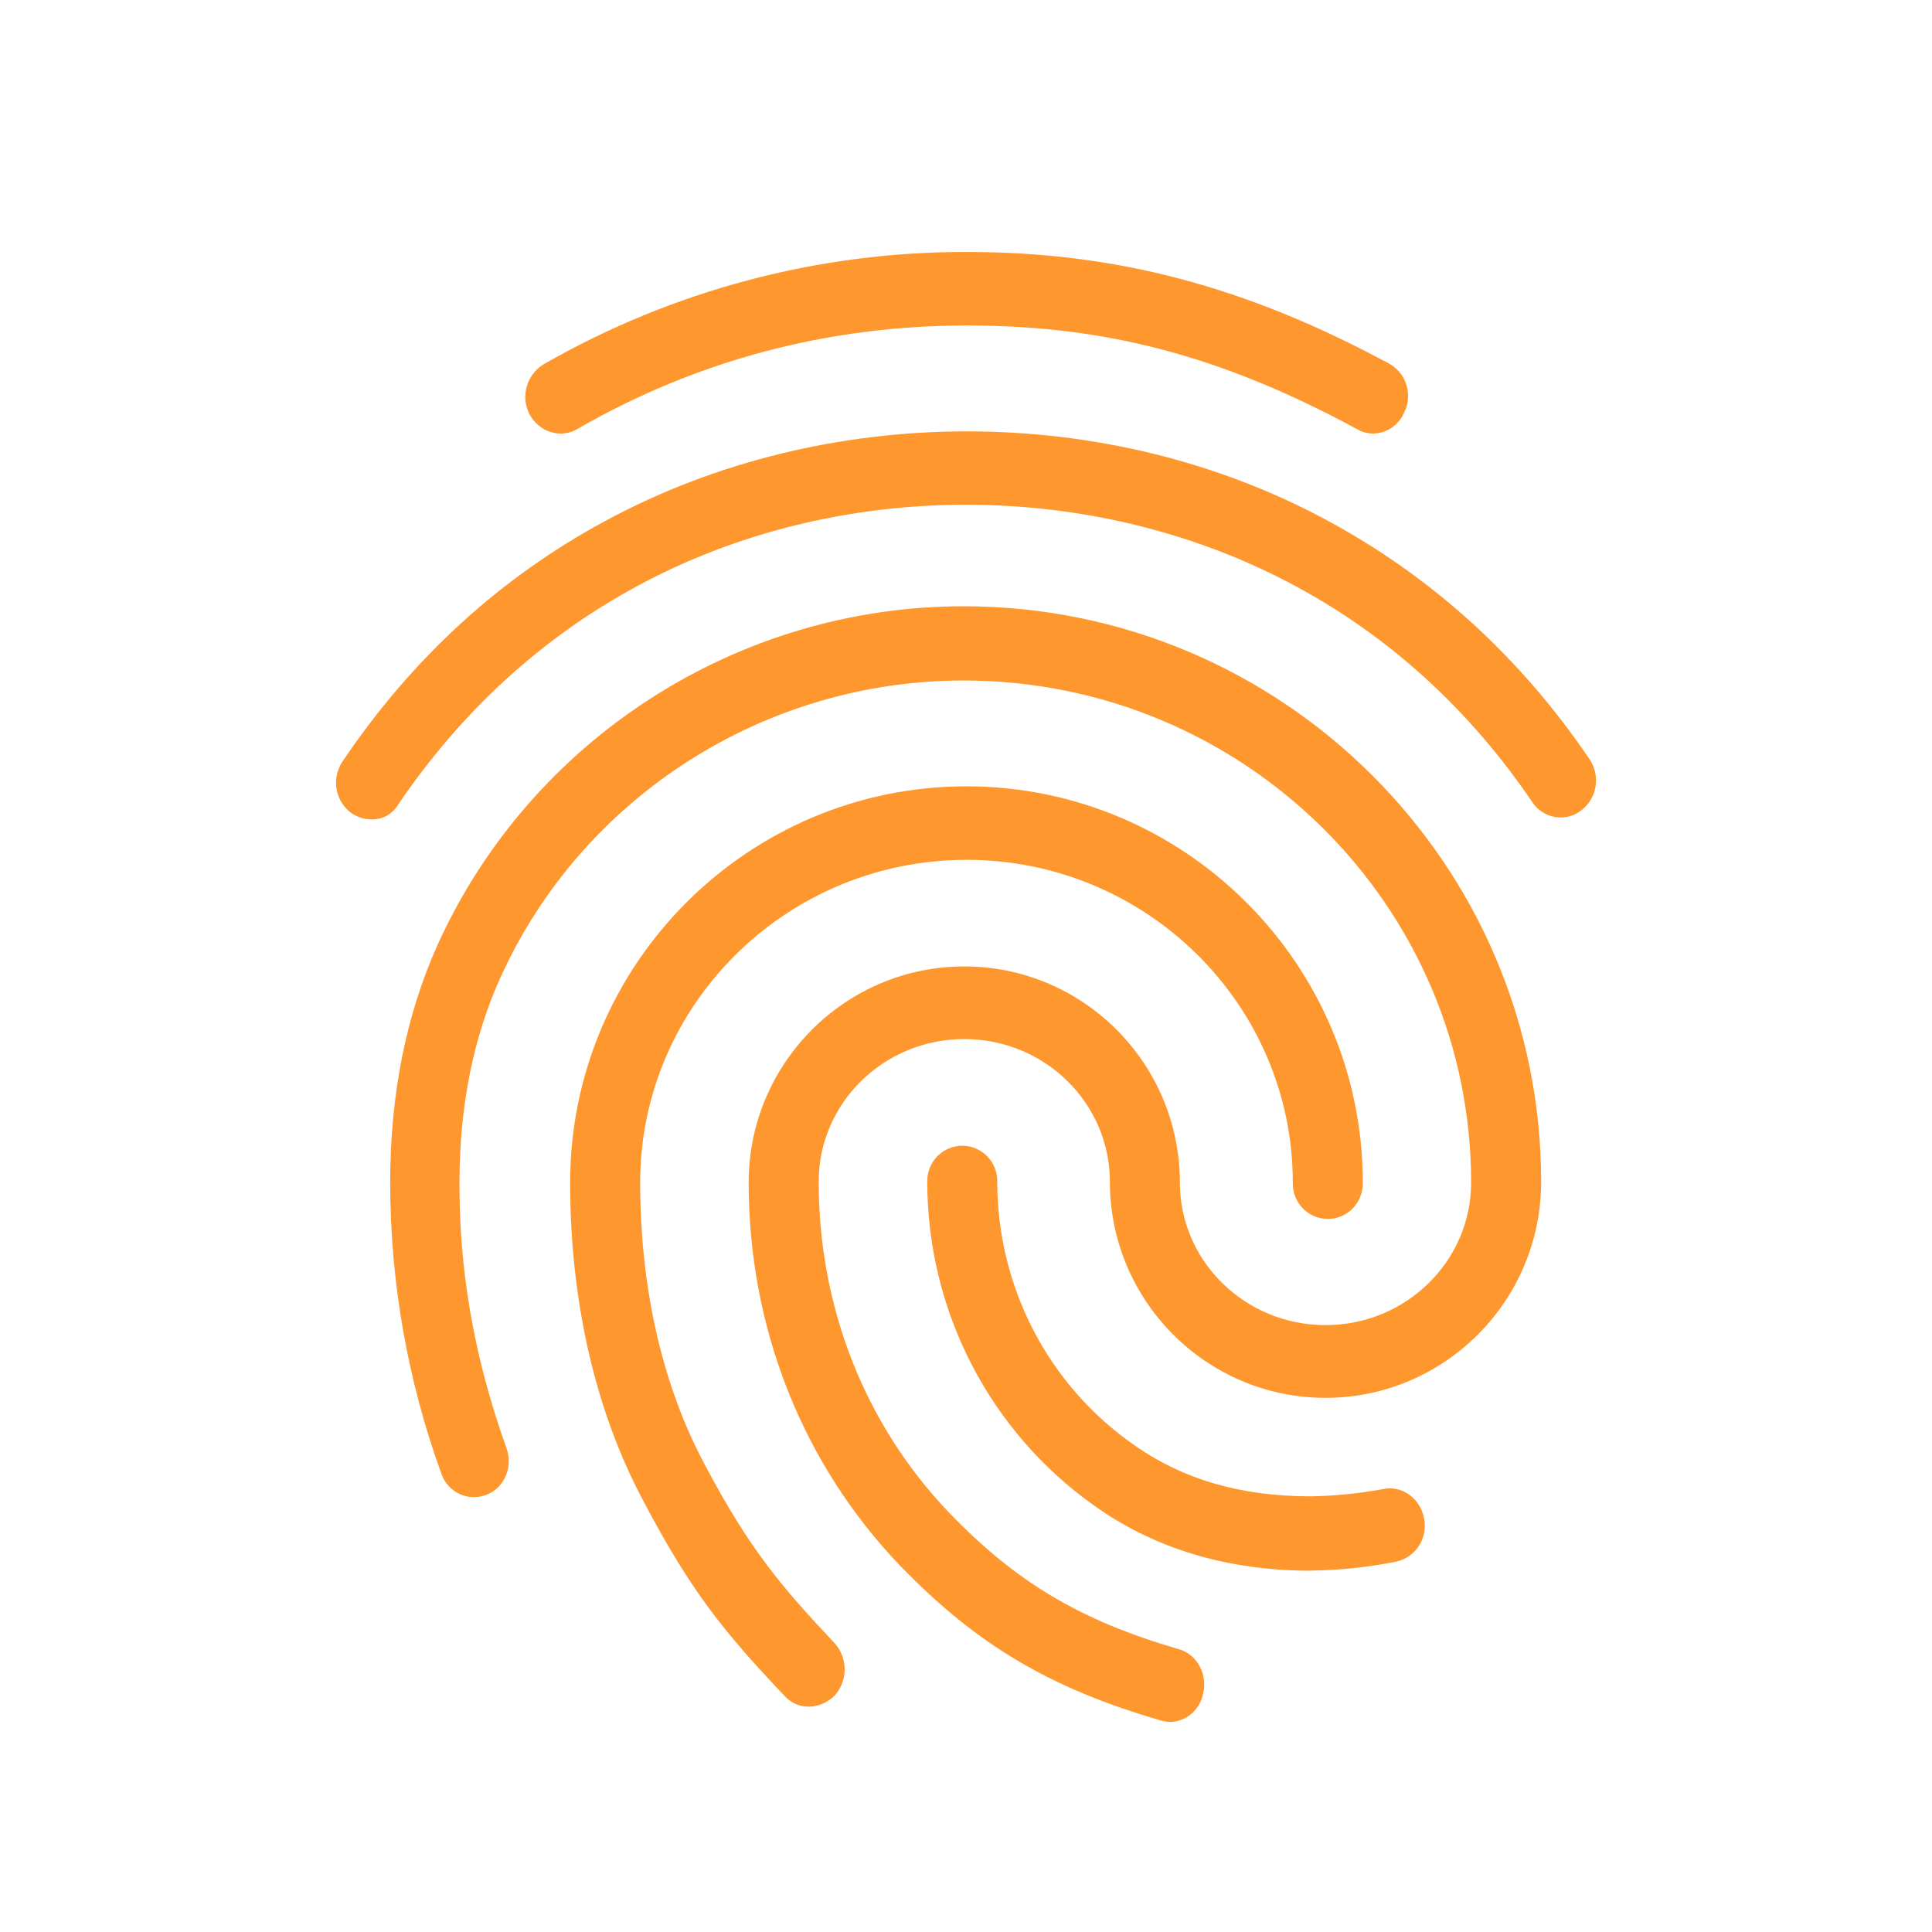 <?xml version="1.0" encoding="UTF-8"?> <svg xmlns="http://www.w3.org/2000/svg" width="40" height="40" viewBox="0 0 40 40" fill="none"><path d="M28.43 8.976C28.312 8.976 28.197 8.945 28.096 8.885C25.313 7.378 22.907 6.739 20.023 6.739C17.153 6.739 14.428 7.454 11.949 8.885C11.598 9.085 11.166 8.946 10.963 8.578C10.872 8.4 10.852 8.195 10.906 8.002C10.96 7.81 11.084 7.646 11.253 7.543C13.927 6.01 16.949 5.208 20.023 5.217C23.11 5.217 25.806 5.933 28.763 7.53C28.936 7.626 29.064 7.787 29.121 7.977C29.178 8.168 29.159 8.374 29.067 8.55C29.013 8.675 28.923 8.782 28.81 8.857C28.697 8.933 28.565 8.974 28.43 8.976V8.976ZM7.687 16.965C7.537 16.964 7.39 16.916 7.267 16.828C7.107 16.708 7 16.53 6.967 16.331C6.935 16.133 6.98 15.929 7.093 15.763C8.528 13.633 10.354 11.959 12.529 10.787C17.08 8.324 22.907 8.306 27.473 10.772C29.648 11.943 31.474 13.602 32.909 15.717C33.021 15.883 33.066 16.087 33.034 16.285C33.001 16.484 32.894 16.662 32.734 16.782C32.657 16.841 32.569 16.883 32.475 16.905C32.381 16.928 32.283 16.931 32.188 16.914C32.093 16.896 32.002 16.86 31.922 16.806C31.841 16.752 31.773 16.682 31.72 16.6C30.416 14.683 28.763 13.176 26.806 12.126C22.646 9.889 17.326 9.889 13.181 12.141C11.21 13.207 9.557 14.728 8.253 16.643C8.197 16.744 8.114 16.827 8.015 16.884C7.915 16.941 7.802 16.969 7.687 16.965V16.965ZM16.746 35.335C16.651 35.336 16.556 35.316 16.468 35.277C16.381 35.237 16.303 35.179 16.239 35.107C14.978 33.78 14.295 32.926 13.326 31.087C12.323 29.215 11.804 26.933 11.804 24.483C11.804 19.963 15.485 16.28 20.008 16.28C24.531 16.28 28.215 19.963 28.215 24.483C28.218 24.581 28.201 24.678 28.166 24.77C28.131 24.861 28.078 24.944 28.011 25.015C27.943 25.085 27.862 25.141 27.773 25.179C27.684 25.217 27.588 25.237 27.491 25.237C27.394 25.237 27.298 25.217 27.208 25.179C27.119 25.141 27.038 25.085 26.971 25.015C26.903 24.944 26.85 24.861 26.815 24.77C26.78 24.678 26.763 24.581 26.766 24.483C26.766 20.8 23.736 17.802 20.012 17.802C16.287 17.802 13.254 20.8 13.254 24.483C13.254 26.674 13.717 28.698 14.601 30.341C15.529 32.091 16.169 32.837 17.283 34.024C17.415 34.172 17.488 34.364 17.488 34.563C17.488 34.762 17.415 34.954 17.283 35.102C17.141 35.247 16.948 35.331 16.746 35.335V35.335ZM27.14 32.52C25.415 32.52 23.893 32.063 22.646 31.166C21.584 30.413 20.717 29.413 20.116 28.25C19.516 27.088 19.201 25.797 19.198 24.485C19.194 24.386 19.209 24.288 19.244 24.195C19.279 24.103 19.331 24.018 19.399 23.947C19.467 23.875 19.548 23.819 19.638 23.78C19.728 23.741 19.825 23.721 19.922 23.721C20.02 23.721 20.117 23.741 20.207 23.78C20.297 23.819 20.378 23.875 20.446 23.947C20.514 24.018 20.567 24.103 20.601 24.195C20.636 24.288 20.651 24.386 20.647 24.485C20.65 25.55 20.907 26.599 21.396 27.542C21.886 28.486 22.593 29.295 23.459 29.902C24.488 30.633 25.691 30.98 27.141 30.98C27.646 30.971 28.149 30.92 28.646 30.828C29.037 30.752 29.414 31.026 29.486 31.452C29.523 31.649 29.481 31.852 29.37 32.017C29.259 32.183 29.087 32.297 28.892 32.335C28.315 32.45 27.728 32.511 27.14 32.517V32.52ZM24.226 35.652C24.162 35.649 24.099 35.639 24.038 35.622C21.733 34.952 20.225 34.054 18.645 32.426C16.615 30.311 15.5 27.496 15.5 24.483C15.5 22.017 17.5 20.009 19.964 20.009C22.428 20.009 24.428 22.017 24.428 24.483C24.428 26.111 25.777 27.435 27.443 27.435C29.11 27.435 30.458 26.111 30.458 24.483C30.458 18.746 25.747 14.089 19.949 14.089C15.833 14.089 12.064 16.493 10.369 20.222C9.804 21.454 9.513 22.9 9.513 24.483C9.513 25.669 9.614 27.541 10.484 29.976C10.63 30.372 10.441 30.813 10.064 30.95C9.974 30.984 9.879 31 9.783 30.996C9.687 30.993 9.593 30.969 9.507 30.928C9.42 30.886 9.343 30.828 9.279 30.755C9.215 30.683 9.167 30.598 9.136 30.506C8.437 28.576 8.079 26.538 8.078 24.483C8.078 22.656 8.412 20.995 9.064 19.552C10.992 15.304 15.268 12.552 19.949 12.552C26.545 12.552 31.908 17.893 31.908 24.467C31.908 26.933 29.908 28.941 27.443 28.941C24.979 28.941 22.979 26.933 22.979 24.467C22.979 22.839 21.631 21.513 19.965 21.513C18.298 21.513 16.95 22.837 16.95 24.465C16.95 27.064 17.907 29.502 19.66 31.328C21.04 32.758 22.357 33.547 24.4 34.143C24.792 34.249 25.009 34.676 24.908 35.071C24.876 35.232 24.791 35.377 24.667 35.482C24.544 35.588 24.388 35.648 24.226 35.652V35.652Z" fill="#FF972F"></path></svg> 